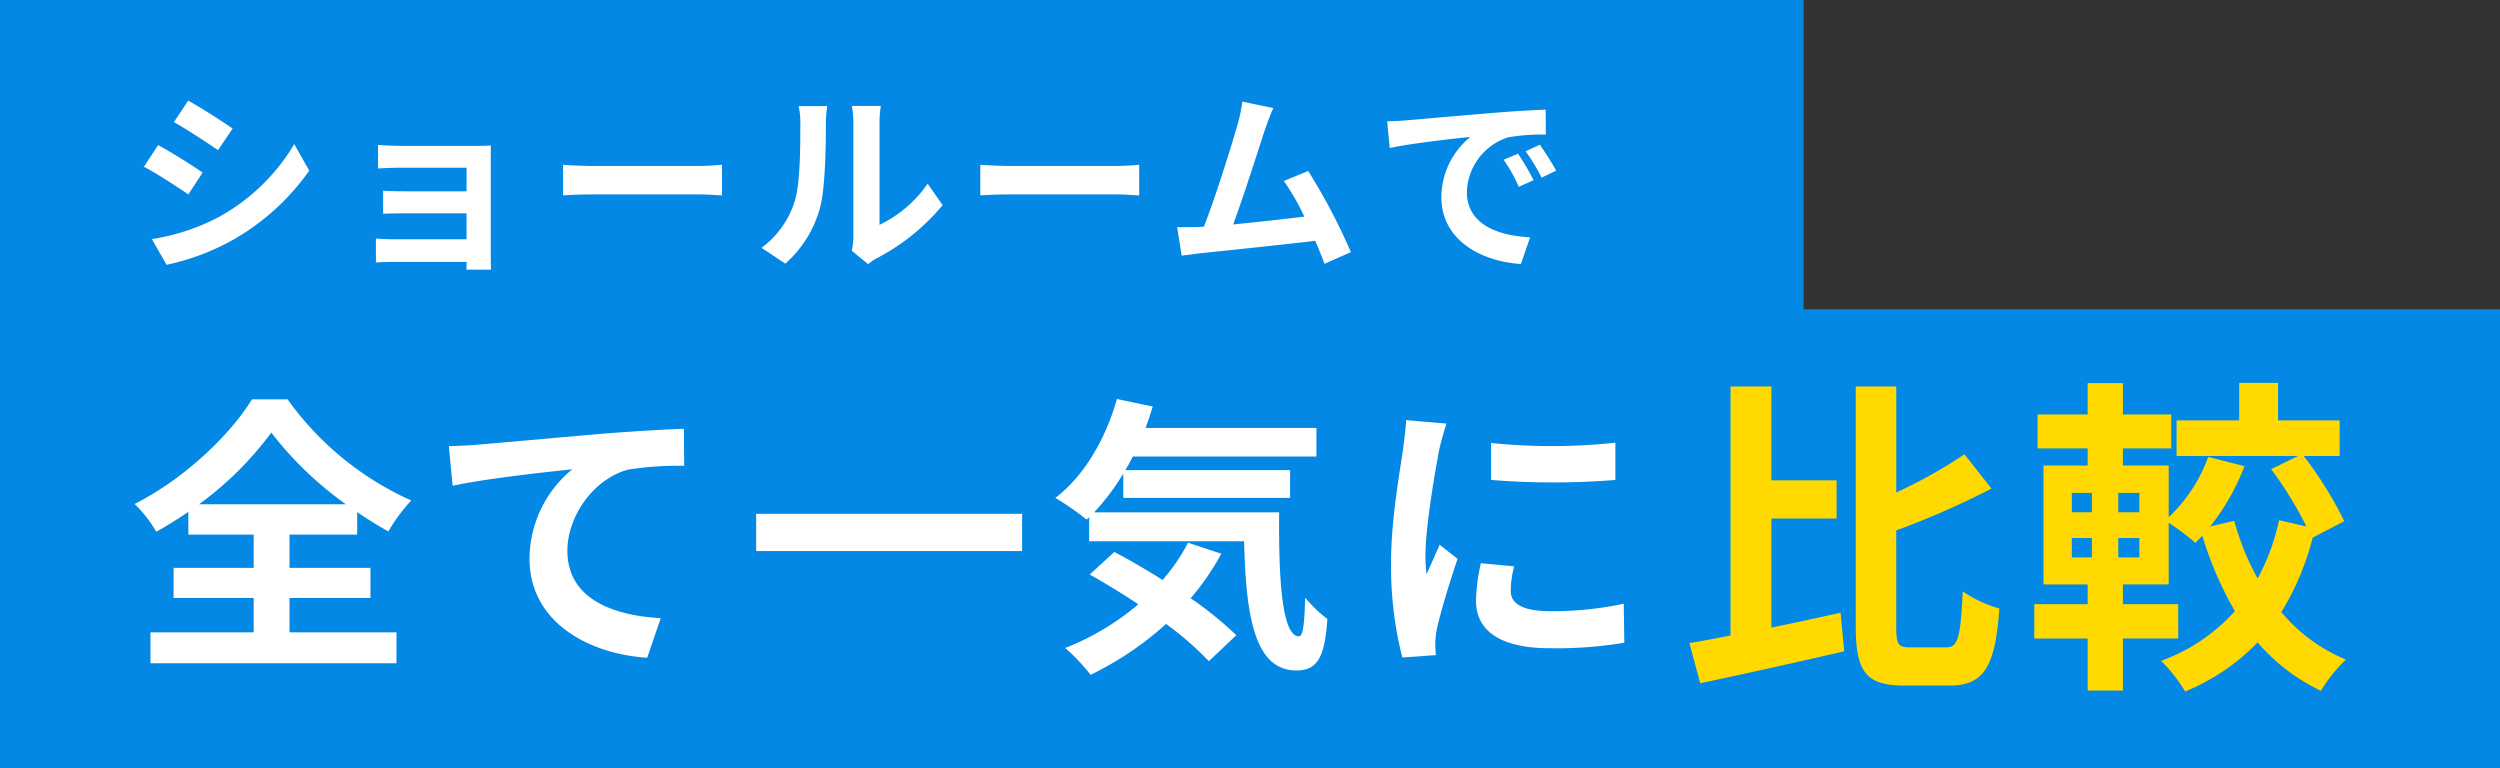 <svg xmlns="http://www.w3.org/2000/svg" width="371.87" height="114.236"><rect width="100%" height="100%" fill="#333333" stroke="none"/><g data-name="グループ 2875"><g data-name="グループ 2584"><path fill="#0388e5" d="M0 0h268.281v57.206H0z" data-name="長方形 1801"/><path fill="#0388e5" d="M0 46.003h371.87v68.233H0z" data-name="長方形 1802"/><path fill="#fff" d="m27.989 14.971-2.117 3.19c1.914 1.073 4.93 3.045 6.554 4.176l2.175-3.219c-1.508-1.044-4.698-3.103-6.612-4.147Zm-5.394 20.59 2.175 3.828a35.287 35.287 0 0 0 9.686-3.6 35.016 35.016 0 0 0 11.542-10.407l-2.233-3.943a29.562 29.562 0 0 1-11.281 10.874 31.423 31.423 0 0 1-9.889 3.248Zm.928-13.978-2.117 3.219c1.943 1.015 4.959 2.987 6.612 4.118l2.117-3.248c-1.479-1.044-4.669-3.045-6.612-4.089Zm32.712-.029v3.509c.7-.058 2.523-.116 3.6-.116h9.57v3.509H60.15c-1.1 0-2.407-.029-3.161-.087v3.422a89.158 89.158 0 0 1 3.161-.058h9.251v3.857H58.439a24.884 24.884 0 0 1-2.523-.116v3.565a51.298 51.298 0 0 1 2.494-.087h10.991c0 .435 0 .9-.029 1.16h3.656c0-.52-.031-1.506-.031-1.973V23.584c0-.609 0-1.566.029-1.943-.464.029-1.537.058-2.233.058H59.828c-1.07 0-2.839-.06-3.593-.145Zm27.521 2.958v4.553c1.073-.087 3.016-.145 4.669-.145h15.573c1.218 0 2.7.116 3.393.145v-4.553c-.754.058-2.03.174-3.393.174h-15.57c-1.511 0-3.628-.087-4.672-.174Zm42.949 12.789 2.436 2a6.2 6.2 0 0 1 1.247-.87 31.931 31.931 0 0 0 9.831-7.917l-2.233-3.19a18.364 18.364 0 0 1-7.158 6.12V18.277a14.727 14.727 0 0 1 .2-2.523h-4.321a12.856 12.856 0 0 1 .232 2.494v16.907a11.035 11.035 0 0 1-.234 2.146Zm-13.427-.435 3.538 2.349a17 17 0 0 0 5.162-8.323c.783-2.929.87-9.048.87-12.47a19.1 19.1 0 0 1 .2-2.639h-4.26a11.005 11.005 0 0 1 .261 2.668c0 3.509-.029 8.99-.841 11.484a13.681 13.681 0 0 1-4.93 6.931Zm32.538-12.354v4.553c1.073-.087 3.016-.145 4.669-.145h15.573c1.218 0 2.7.116 3.393.145v-4.553c-.754.058-2.03.174-3.393.174h-15.573c-1.508 0-3.625-.087-4.669-.174Zm43.587-8.439-4.611-.957a21.1 21.1 0 0 1-.7 3.364c-.841 3.016-3.335 10.962-5.017 15.254-.261 0-.551.029-.783.029-.957.029-2.2.029-3.19.029l.667 4.234c.928-.116 2-.261 2.726-.348 3.654-.377 12.441-1.3 17.139-1.856a66.448 66.448 0 0 1 1.394 3.422l3.915-1.74a89.189 89.189 0 0 0-6.349-12.065l-3.625 1.479a35.053 35.053 0 0 1 3.045 5.307c-2.929.348-7.047.812-10.585 1.16 1.45-3.886 3.8-11.252 4.727-14.094a42.917 42.917 0 0 1 1.247-3.218Zm16.936 1.972.377 3.973c3.364-.725 9.28-1.363 12.006-1.653a11.6 11.6 0 0 0-4.321 8.961c0 6.293 5.742 9.541 11.832 9.947l1.363-3.973c-4.93-.261-9.4-1.972-9.4-6.757a8.813 8.813 0 0 1 6.148-8.12 30.127 30.127 0 0 1 5.6-.406l-.029-3.712c-2.059.087-5.22.261-8.207.522-5.307.435-10.092.87-12.528 1.073-.552.058-1.681.116-2.841.145Zm19.459 4.814-2.146.9a22.375 22.375 0 0 1 2.262 4.031l2.2-.986a36 36 0 0 0-2.316-3.945Zm3.248-1.334-2.117.986a25.512 25.512 0 0 1 2.378 3.915l2.175-1.044a43.379 43.379 0 0 0-2.436-3.857Z" data-name="パス 140036"/><g data-name="グループ 2583"><path fill="#fff" d="M29.606 75.007a49.537 49.537 0 0 0 10.75-10.664A51.822 51.822 0 0 0 51.45 75.007Zm13.459 13.932h12.04v-4.472h-12.04v-4.945h10.063v-3.354a54.514 54.514 0 0 0 4.643 2.88 24.915 24.915 0 0 1 3.4-4.6 45.445 45.445 0 0 1-18.4-15.05h-5.296c-3.182 5.25-10.105 11.868-17.458 15.566a18.893 18.893 0 0 1 3.225 4.128 55.019 55.019 0 0 0 4.773-2.967v3.4h9.718v4.945H25.822v4.472h11.911v5.117H22.382v4.6h36.593v-4.6h-15.91Z" data-name="パス 140037"/><path fill="#ffd900" d="M263.493 77.133h9.7v-5.685h-9.7V57.484h-6.076v37.044c-2.254.441-4.312.833-6.125 1.127l1.617 5.978a1191.272 1191.272 0 0 0 21.413-4.753l-.539-5.732c-3.381.735-6.909 1.519-10.29 2.2Zm20.678 19.159c-1.862 0-2.107-.392-2.107-3.185v-14.21a123.611 123.611 0 0 0 14.164-6.223l-4.018-5.1a73.445 73.445 0 0 1-10.143 5.684V57.484h-6.03v35.574c0 6.958 1.568 8.918 7.252 8.918h6.762c5.243 0 6.762-3.185 7.35-11.466a17.791 17.791 0 0 1-5.439-2.548c-.343 6.664-.637 8.33-2.45 8.33Zm34.057-20.09h-3.138v-2.891h3.138Zm0 6.713h-3.138v-2.891h3.138Zm-10.047-2.891h2.989v2.891h-2.989Zm0-6.713h2.989v2.891h-2.989Zm40.523 4.214a57.87 57.87 0 0 0-6.027-9.7h5.341v-5.292h-9.163v-5.585h-5.782v5.586h-9.31v5.292h18.081l-4.016 1.957a56.316 56.316 0 0 1 5.243 8.526l-4.067-.931a32.026 32.026 0 0 1-3.187 8.67 38.832 38.832 0 0 1-3.479-8.575l-3.577.833a33.545 33.545 0 0 0 5.1-8.967l-5.39-1.372a23.253 23.253 0 0 1-5.88 8.967v-7.686h-6.815V66.7h7.2v-5.052h-7.2v-4.655h-5.243v4.655h-7.448v5.047h7.448v2.553h-6.566v17.689h6.566v2.94h-7.938v5.1h7.938v7.734h5.243v-7.742h8.232v-5.1h-8.232v-2.94h6.811v-9.163a34.862 34.862 0 0 1 3.969 2.989c.343-.343.686-.686 1.029-1.078a53.086 53.086 0 0 0 4.851 11.225 27.2 27.2 0 0 1-10.976 7.4 22.547 22.547 0 0 1 3.577 4.556 31.731 31.731 0 0 0 10.78-7.3 28.538 28.538 0 0 0 9.408 7.2 22.861 22.861 0 0 1 3.724-4.653 24.649 24.649 0 0 1-9.6-7.056 39.863 39.863 0 0 0 4.655-11.074Z" data-name="パス 140038"/><path fill="#fff" d="M221.792 65.891v5.5a115.41 115.41 0 0 0 18.49 0v-5.543a88.422 88.422 0 0 1-18.49.043Zm3.436 18.357-4.945-.473a26.27 26.27 0 0 0-.731 5.59c.004 4.433 3.576 7.056 10.969 7.056a60.9 60.9 0 0 0 11.094-.817l-.087-5.805a50.83 50.83 0 0 1-10.792 1.118c-4.386 0-6.02-1.161-6.02-3.053a14.6 14.6 0 0 1 .512-3.616ZM215.17 63.01l-6.02-.516c-.043 1.376-.3 3.01-.43 4.214-.473 3.311-1.806 10.578-1.806 17.028a54.968 54.968 0 0 0 1.677 14.061l4.988-.349c-.043-.6-.086-1.29-.086-1.763a12.975 12.975 0 0 1 .215-2.021c.473-2.279 1.892-6.966 3.1-10.535l-2.67-2.102c-.6 1.419-1.29 2.924-1.935 4.386a20.746 20.746 0 0 1-.172-2.8c0-4.3 1.505-12.9 2.064-15.781.172-.769.733-2.919 1.075-3.822Z" data-name="パス 140039"/><path fill="#fff" d="m66.767 66.364.559 5.891c4.988-1.075 13.76-2.021 17.8-2.451a17.317 17.317 0 0 0-6.362 13.287c0 9.288 8.514 14.147 17.5 14.749l2.022-5.892c-7.267-.387-13.889-2.967-13.889-10.019 0-5.117 3.87-10.707 9.073-12.083a48.659 48.659 0 0 1 8.3-.559l-.043-5.5c-3.01.086-7.74.387-12.169.731-7.87.685-14.965 1.33-18.534 1.63-.86.087-2.537.173-4.257.216Z" data-name="パス 140040"/><path fill="#fff" d="M112.477 76.426v5.547h39.56v-5.547Zm64.242 4.3a28.132 28.132 0 0 1-3.784 5.547c-2.451-1.548-4.945-3.01-7.181-4.171l-3.655 3.354c2.279 1.29 4.773 2.8 7.224 4.429a38.059 38.059 0 0 1-10.879 6.493 29.9 29.9 0 0 1 3.784 4 48.133 48.133 0 0 0 11.223-7.569 46.159 46.159 0 0 1 6.363 5.547l4.085-3.87a52.56 52.56 0 0 0-6.794-5.5 36.955 36.955 0 0 0 4.558-6.622Zm-13.975-4.515a34.209 34.209 0 0 0 4.343-5.763v3.612h24.811v-4.128h-24.51c.387-.645.774-1.333 1.118-2.021h27.308v-4.257h-25.416c.387-1.032.731-2.107 1.075-3.182l-5.332-1.118c-1.677 5.934-4.9 11.481-9.159 14.706a42.131 42.131 0 0 1 4.644 3.225l.387-.344v3.569h23.048c.258 11.009 1.505 19.222 7.783 19.222 3.311 0 4.214-2.279 4.6-7.654a20.71 20.71 0 0 1-3.31-3.182c-.086 3.483-.258 5.719-.9 5.762-2.494 0-3.053-8.127-2.967-18.447Z" data-name="パス 140041"/></g></g></g></svg>
